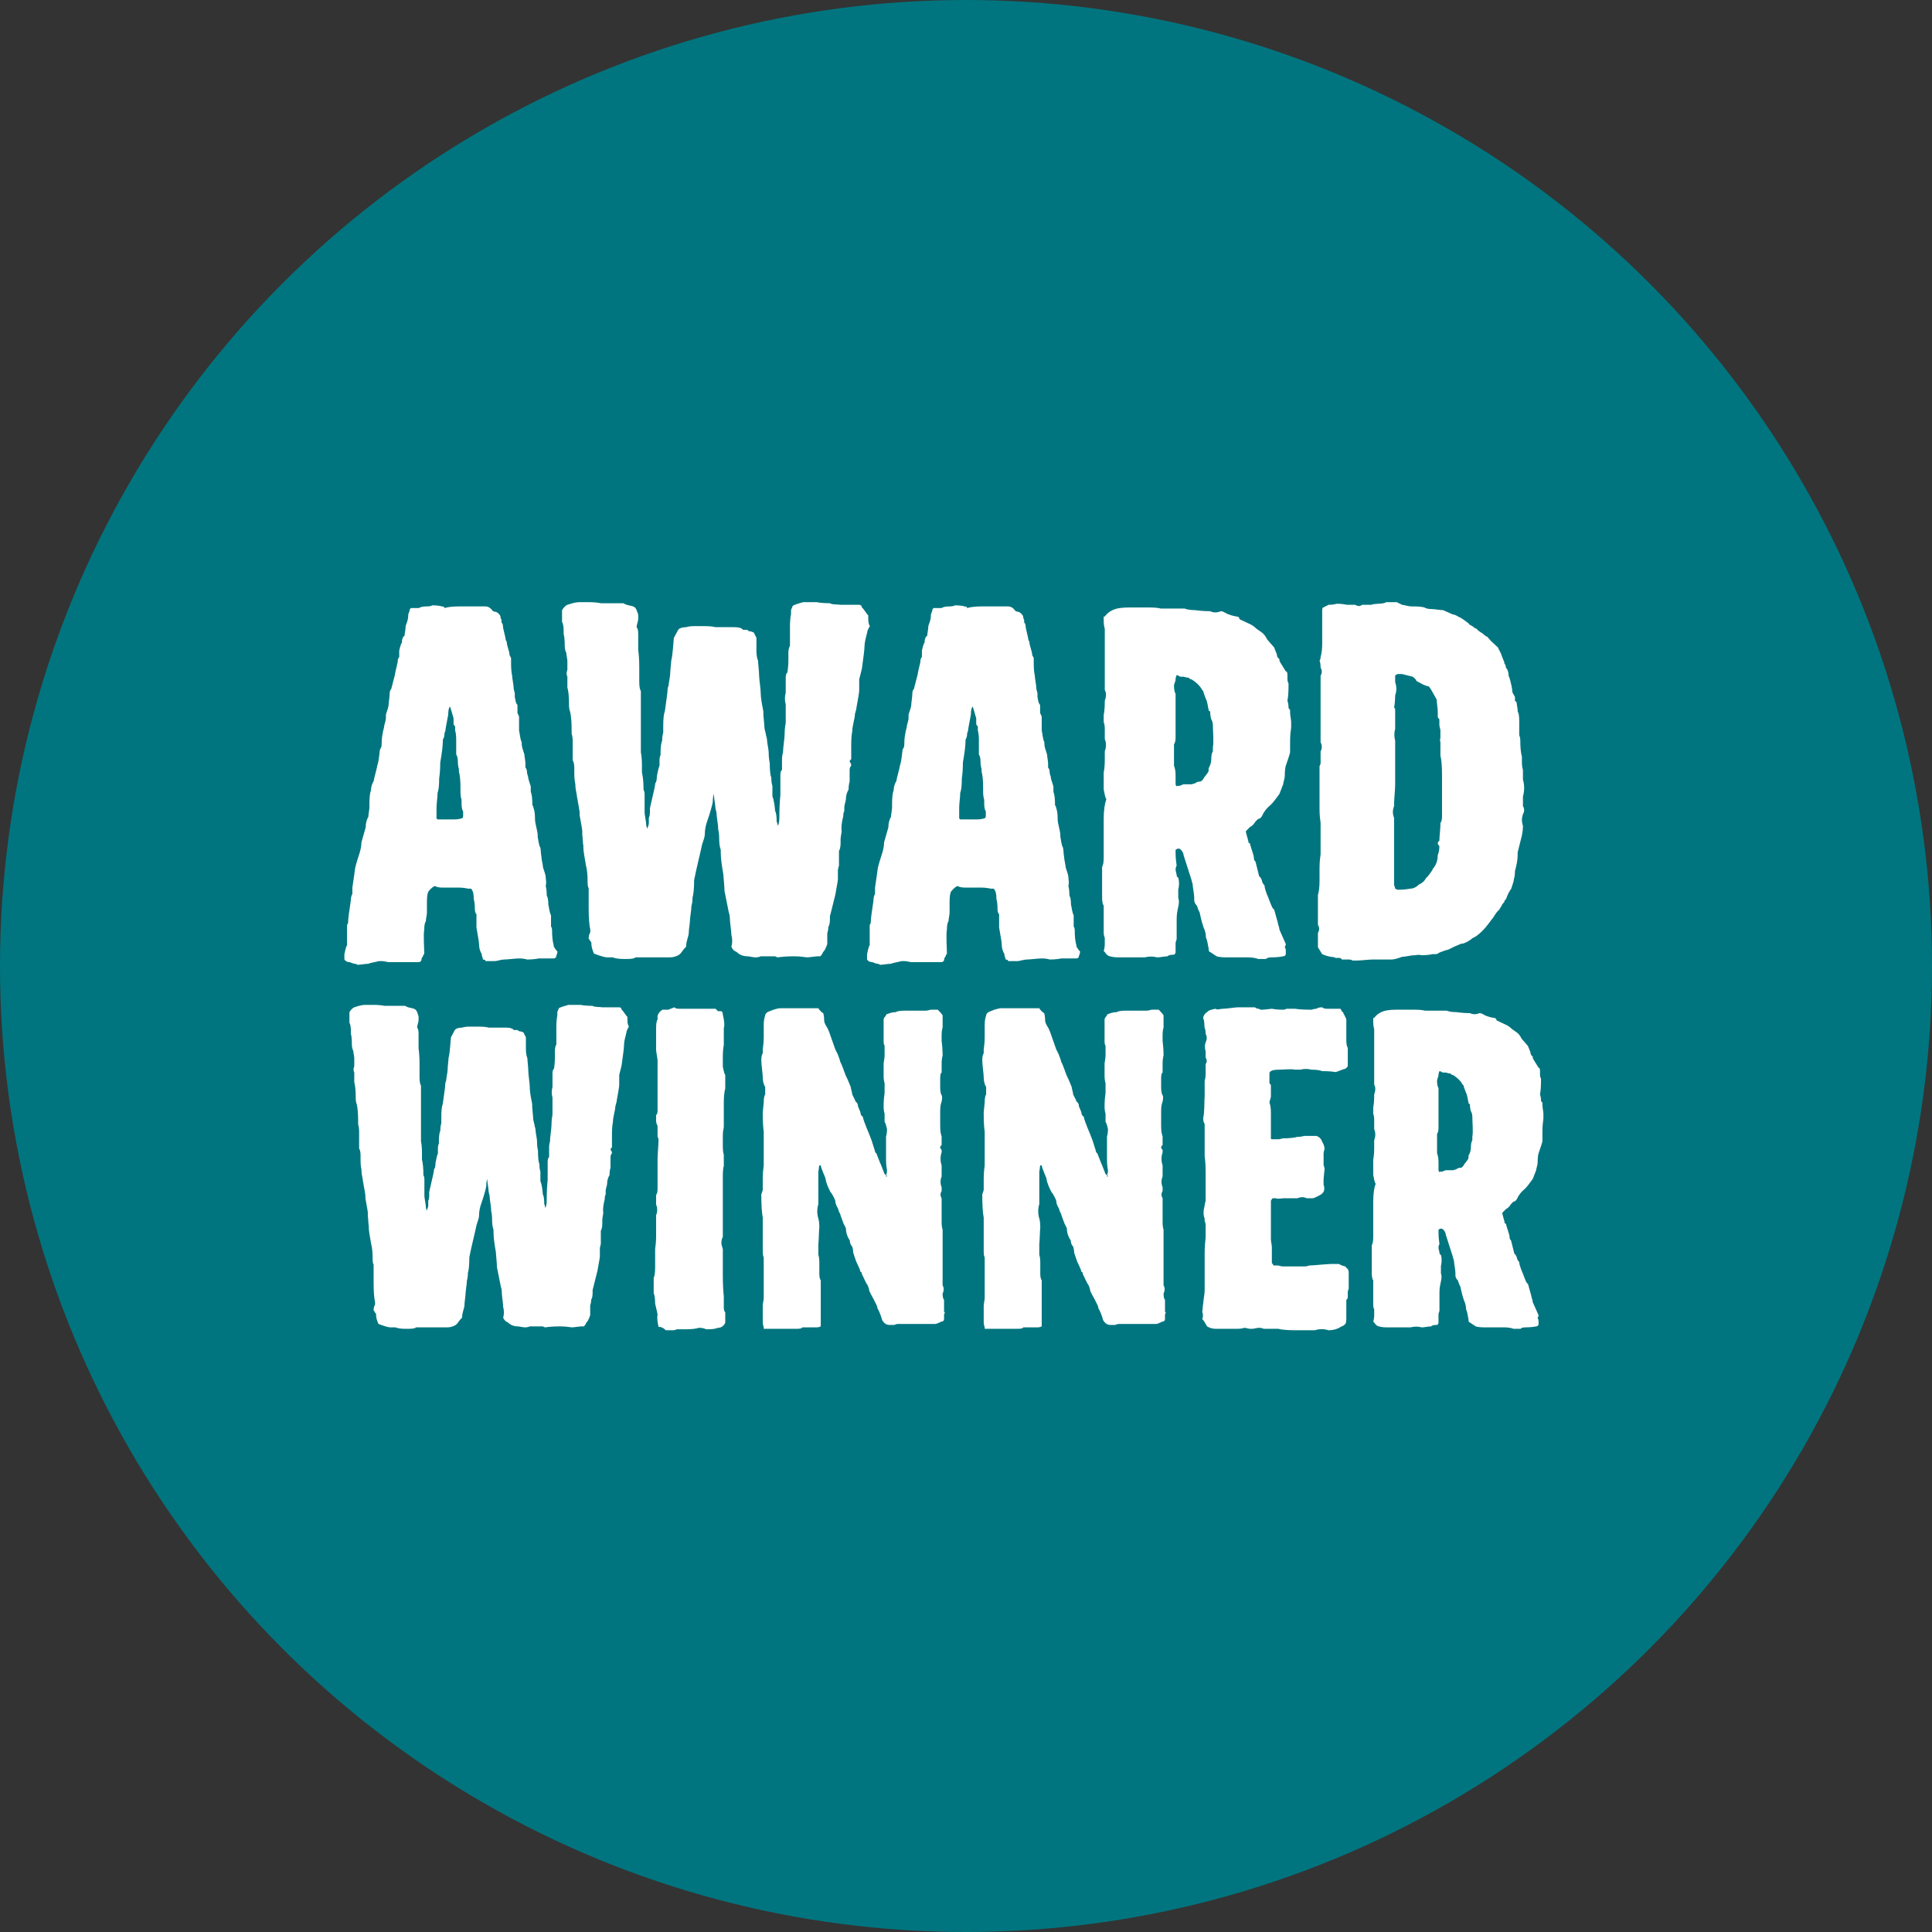 <svg width="83" height="83" viewBox="0 0 83 83" fill="none" xmlns="http://www.w3.org/2000/svg">
<rect x="0" y="0" width="83" height="83" fill="#333333" stroke="none"/>
<circle cx="41.5" cy="41.5" r="41.5" fill="#00757F"/>
<path d="M23.832 40.717C23.809 40.717 23.786 40.672 23.786 40.603C23.74 40.443 23.717 40.237 23.717 39.962C23.717 39.894 23.695 39.825 23.672 39.802V39.322C23.603 39.207 23.58 38.933 23.557 38.864C23.557 38.681 23.534 38.544 23.489 38.475C23.489 38.269 23.466 38.132 23.443 38.063C23.489 37.926 23.443 37.766 23.443 37.675C23.443 37.606 23.397 37.469 23.328 37.263C23.328 37.171 23.26 36.919 23.26 36.805C23.237 36.714 23.237 36.508 23.214 36.416C23.145 36.325 23.122 36.027 23.1 35.959V35.89C23.1 35.707 22.985 35.387 22.985 35.204C22.985 34.975 22.962 34.815 22.917 34.7C22.917 34.632 22.871 34.609 22.871 34.586C22.871 34.311 22.848 34.128 22.802 34.014V33.785C22.734 33.579 22.688 33.442 22.688 33.373C22.688 33.35 22.642 33.236 22.642 33.213C22.642 33.099 22.619 33.007 22.573 32.984V32.801C22.573 32.71 22.528 32.481 22.528 32.412C22.459 32.206 22.413 32.069 22.413 31.955V31.886C22.345 31.772 22.322 31.451 22.299 31.383V30.811C22.299 30.742 22.23 30.651 22.23 30.628V30.285C22.139 30.193 22.139 30.01 22.116 29.942V29.781C22.116 29.759 22.07 29.621 22.07 29.598C22.07 29.438 22.002 29.141 22.002 29.026C21.979 28.912 21.956 28.752 21.956 28.523V28.294C21.956 28.226 21.887 28.18 21.887 28.111C21.887 27.997 21.773 27.722 21.773 27.608C21.773 27.539 21.727 27.516 21.727 27.494C21.727 27.448 21.681 27.265 21.613 26.967C21.613 26.853 21.59 26.784 21.544 26.738V26.624C21.521 26.601 21.498 26.533 21.498 26.464C21.43 26.35 21.338 26.281 21.269 26.281C21.201 26.281 21.178 26.235 21.155 26.235C21.086 26.121 20.972 26.052 20.858 26.052H20.171H19.714C19.462 26.052 19.256 26.075 19.096 26.121C19.096 26.075 19.05 26.052 18.982 26.052C18.913 26.029 18.776 26.006 18.57 26.006C18.547 26.029 18.455 26.052 18.341 26.052C18.181 26.052 18.066 26.075 17.998 26.121H17.883H17.655L17.609 26.167C17.609 26.235 17.54 26.372 17.54 26.395C17.54 26.693 17.426 26.83 17.426 26.922C17.426 27.036 17.38 27.242 17.38 27.311C17.311 27.356 17.266 27.448 17.266 27.608C17.197 27.699 17.174 27.883 17.151 27.951V28.226C17.105 28.271 17.083 28.34 17.083 28.454C17.014 28.752 16.968 28.935 16.968 28.981L16.808 29.598C16.762 29.644 16.739 29.713 16.739 29.827C16.739 29.942 16.694 30.193 16.694 30.285C16.694 30.353 16.648 30.491 16.579 30.697V30.857C16.579 30.948 16.511 31.131 16.511 31.154C16.511 31.246 16.442 31.429 16.442 31.497C16.419 31.612 16.396 31.749 16.396 31.955C16.396 32.069 16.373 32.138 16.328 32.184C16.305 32.275 16.282 32.687 16.213 32.87C16.19 33.03 16.076 33.396 16.053 33.556C15.984 33.671 15.939 33.808 15.939 33.945C15.893 34.06 15.87 34.266 15.87 34.517V34.7C15.87 34.769 15.824 34.998 15.824 35.089C15.756 35.204 15.71 35.364 15.71 35.547L15.527 36.187C15.527 36.37 15.481 36.553 15.412 36.759C15.298 37.102 15.252 37.308 15.252 37.331C15.252 37.377 15.207 37.652 15.138 38.132V38.407C15.092 38.475 15.069 38.59 15.069 38.704C15.001 39.162 14.955 39.459 14.955 39.619C14.955 39.665 14.932 39.711 14.909 39.733V40.191V40.603C14.841 40.717 14.818 40.923 14.795 40.992V41.221C14.841 41.289 14.909 41.335 15.024 41.335C15.046 41.335 15.161 41.404 15.252 41.404C15.275 41.404 15.321 41.426 15.367 41.449C15.458 41.449 15.71 41.404 15.824 41.404C15.916 41.358 16.122 41.335 16.282 41.289H16.396C16.488 41.289 16.671 41.335 16.694 41.335H17.655H17.952C18.066 41.335 18.112 41.289 18.112 41.175L18.181 41.06C18.181 41.015 18.204 40.992 18.227 40.992C18.227 40.74 18.181 40.191 18.227 39.917C18.227 39.756 18.249 39.642 18.295 39.573C18.295 39.482 18.341 39.299 18.341 39.207V38.75C18.341 38.521 18.364 38.361 18.41 38.292C18.524 38.155 18.616 38.086 18.684 38.063C18.753 38.109 18.867 38.132 19.027 38.132H19.714C19.874 38.132 20.011 38.155 20.125 38.178H20.24L20.286 38.246C20.331 38.315 20.354 38.452 20.354 38.635C20.377 38.704 20.4 38.841 20.4 39.047C20.4 39.162 20.423 39.23 20.469 39.276V39.688V39.848C20.537 40.237 20.583 40.489 20.583 40.603C20.583 40.74 20.629 40.877 20.697 40.992C20.697 41.06 20.72 41.129 20.743 41.175V41.221C20.812 41.221 20.858 41.243 20.858 41.289H21.155H21.269C21.338 41.289 21.544 41.221 21.658 41.221C21.819 41.221 22.139 41.175 22.299 41.175C22.459 41.175 22.573 41.198 22.642 41.221C22.871 41.221 23.031 41.198 23.145 41.175H23.603H23.786C23.855 41.175 23.9 41.129 23.9 41.06C23.923 41.015 23.946 40.946 23.946 40.877C23.878 40.809 23.832 40.74 23.832 40.717ZM19.485 30.857V31.085C19.485 31.131 19.508 31.177 19.553 31.2V31.383C19.576 31.451 19.599 31.589 19.599 31.772V32.069V32.184V32.412C19.645 32.481 19.668 32.573 19.668 32.687C19.668 32.847 19.691 32.962 19.714 33.03V33.145C19.759 33.305 19.782 33.533 19.782 33.831V34.014C19.782 34.174 19.805 34.288 19.828 34.357V34.517C19.828 34.677 19.851 34.792 19.897 34.86V35.043C19.897 35.112 19.874 35.158 19.828 35.158C19.759 35.181 19.645 35.204 19.485 35.204H19.256H18.799L18.753 35.158V34.7C18.753 34.54 18.799 34.22 18.799 34.06C18.844 33.945 18.867 33.739 18.867 33.442C18.89 33.282 18.913 33.053 18.913 32.756C18.982 32.367 19.027 32.046 19.027 31.772C19.073 31.703 19.096 31.612 19.096 31.497C19.119 31.451 19.142 31.383 19.142 31.314C19.142 31.291 19.187 31.085 19.256 30.697C19.256 30.536 19.279 30.422 19.325 30.353C19.348 30.376 19.393 30.536 19.485 30.857ZM37.301 26.441C37.21 26.35 37.118 26.167 37.027 26.098C37.027 26.029 36.981 25.983 36.912 25.983H36.226H36.112C35.997 25.961 35.746 25.983 35.654 25.915C35.38 25.915 35.197 25.892 35.082 25.869H34.51C34.258 25.938 34.121 25.983 34.053 26.029C34.053 26.052 33.984 26.189 33.984 26.212V26.372C33.961 26.487 33.938 26.67 33.938 26.899V27.402V27.745C33.892 27.814 33.87 27.928 33.87 28.043V28.317C33.87 28.592 33.847 28.775 33.824 28.889C33.778 28.935 33.755 29.003 33.755 29.118V29.759C33.709 29.919 33.709 30.102 33.755 30.262V30.376V31.063C33.732 31.177 33.709 31.337 33.709 31.52C33.709 31.726 33.641 32.115 33.641 32.275V32.321C33.618 32.389 33.595 32.504 33.595 32.618V33.076C33.549 33.099 33.526 33.19 33.526 33.305V33.579V34.151C33.504 34.38 33.481 34.7 33.481 35.135C33.481 35.295 33.458 35.41 33.412 35.478V35.524C33.412 35.41 33.389 35.341 33.366 35.295C33.366 35.066 33.343 34.906 33.298 34.837C33.298 34.769 33.252 34.334 33.183 34.22V33.991V33.762C33.16 33.694 33.137 33.579 33.137 33.465V33.419C33.092 33.305 33.069 33.076 33.069 32.779C33.046 32.664 33.023 32.527 33.023 32.321C33.023 32.206 32.954 31.909 32.954 31.818C32.954 31.749 32.931 31.657 32.909 31.589C32.909 31.52 32.84 31.337 32.84 31.246C32.84 31.131 32.794 30.765 32.794 30.674V30.559C32.726 30.216 32.68 29.964 32.68 29.759C32.68 29.598 32.611 29.164 32.611 29.003C32.611 28.843 32.566 28.477 32.566 28.386C32.52 28.271 32.497 28.134 32.497 27.974V27.402L32.382 27.173L32.268 27.128C32.199 27.128 32.131 27.105 32.108 27.059H31.925L31.879 27.013C31.811 26.967 31.696 26.944 31.536 26.944H30.735C30.666 26.922 30.506 26.899 30.278 26.899H29.82C29.66 26.899 29.546 26.922 29.477 26.944C29.363 26.944 29.248 26.967 29.179 27.013L29.134 27.059L28.951 27.402C28.928 27.562 28.905 28.134 28.836 28.386C28.836 28.477 28.791 28.798 28.791 28.958C28.791 29.049 28.722 29.37 28.722 29.461C28.699 29.507 28.676 29.576 28.676 29.69C28.676 29.759 28.63 30.056 28.562 30.559C28.516 30.674 28.493 30.88 28.493 31.177V31.474C28.47 31.543 28.447 31.657 28.447 31.818C28.402 31.932 28.379 32.092 28.379 32.321V32.435C28.356 32.481 28.333 32.55 28.333 32.664V32.893C28.264 33.053 28.241 33.282 28.218 33.35C28.218 33.511 28.196 33.602 28.15 33.648C28.15 33.739 28.104 33.9 28.104 33.922L27.921 34.723V34.906C27.921 35.021 27.898 35.089 27.875 35.135V35.364C27.875 35.455 27.807 35.547 27.807 35.638V35.593C27.784 35.547 27.761 35.478 27.761 35.41C27.761 35.318 27.692 34.998 27.692 34.906V34.723V34.449V34.105C27.692 34.037 27.669 33.968 27.647 33.922C27.647 33.625 27.624 33.373 27.578 33.19V32.847C27.578 32.618 27.555 32.435 27.532 32.321V32.092V31.406V31.36V30.834V30.491V30.376V30.216V29.69C27.486 29.621 27.463 29.484 27.463 29.301V28.66C27.463 28.317 27.441 28.088 27.418 27.928V27.814V27.242C27.418 27.082 27.395 26.99 27.349 26.944C27.349 26.853 27.418 26.67 27.418 26.601V26.441C27.418 26.35 27.349 26.235 27.349 26.212C27.258 25.961 27.029 26.075 26.777 25.915H26.388H26.16H25.816C25.702 25.892 25.519 25.869 25.29 25.869H24.947H24.901C24.741 25.869 24.581 25.915 24.375 25.983C24.306 26.006 24.215 26.098 24.146 26.212V26.258V26.555V26.716C24.192 26.784 24.215 26.922 24.215 27.128V27.242C24.238 27.311 24.261 27.471 24.261 27.699C24.261 27.86 24.283 27.974 24.329 28.043C24.329 28.134 24.375 28.317 24.375 28.386V28.775C24.329 28.889 24.329 28.981 24.375 29.072V29.232V29.53C24.421 29.69 24.444 29.919 24.444 30.262C24.444 30.422 24.466 30.514 24.489 30.559C24.535 30.742 24.558 31.017 24.558 31.36V31.52C24.581 31.589 24.604 31.703 24.604 31.863V32.321V32.664C24.649 32.733 24.672 32.847 24.672 33.007V33.236C24.672 33.442 24.695 33.579 24.718 33.694V33.762C24.718 33.877 24.787 34.151 24.787 34.22C24.855 34.609 24.901 34.837 24.901 34.906V35.021C24.97 35.41 25.015 35.638 25.015 35.707V35.867C25.038 35.981 25.038 36.256 25.061 36.325V36.393C25.061 36.553 25.107 36.805 25.176 37.194C25.221 37.354 25.244 37.583 25.244 37.926C25.244 38.041 25.267 38.132 25.29 38.155V39.024C25.29 39.436 25.313 39.733 25.359 39.939V40.054C25.313 40.123 25.29 40.214 25.29 40.328C25.336 40.374 25.359 40.42 25.359 40.443C25.382 40.443 25.404 40.466 25.404 40.511C25.404 40.672 25.45 40.809 25.519 40.969C25.542 40.969 25.908 41.129 26.091 41.129H26.205H26.32C26.434 41.175 26.594 41.198 26.777 41.198H26.96C27.143 41.198 27.258 41.175 27.303 41.129H27.532H28.035H28.15H28.264H28.791C28.928 41.129 29.065 41.083 29.179 41.015C29.271 40.946 29.34 40.809 29.408 40.74L29.477 40.672C29.477 40.397 29.591 40.237 29.591 40.054C29.591 39.939 29.637 39.665 29.637 39.596C29.637 39.436 29.706 39.07 29.706 38.91C29.729 38.841 29.751 38.727 29.751 38.567C29.797 38.407 29.82 38.155 29.82 37.812C29.912 37.331 30.072 36.714 30.163 36.279C30.232 36.073 30.278 35.936 30.278 35.867C30.278 35.638 30.323 35.432 30.392 35.249C30.483 34.998 30.621 34.517 30.621 34.449C30.621 34.288 30.644 34.174 30.666 34.105C30.666 34.266 30.735 34.563 30.735 34.723C30.735 34.746 30.781 34.883 30.781 34.906C30.781 35.066 30.85 35.432 30.85 35.524V35.593C30.872 35.707 30.895 35.821 30.895 35.981C30.895 36.21 30.918 36.393 30.964 36.508V36.622C30.964 36.874 31.01 37.194 31.078 37.583C31.078 37.697 31.124 38.063 31.124 38.224V38.269L31.307 39.184C31.33 39.253 31.353 39.345 31.353 39.413C31.353 39.619 31.422 40.008 31.422 40.168C31.467 40.328 31.467 40.511 31.422 40.672C31.467 40.786 31.536 40.855 31.65 40.9C31.765 41.015 31.925 41.083 32.108 41.083C32.176 41.083 32.359 41.129 32.451 41.129C32.566 41.129 32.634 41.106 32.68 41.083H33.298C33.343 41.106 33.389 41.129 33.412 41.129C33.572 41.106 33.801 41.083 34.098 41.083C34.327 41.083 34.51 41.106 34.67 41.129C34.785 41.129 35.036 41.083 35.128 41.083H35.242C35.311 41.015 35.357 40.923 35.357 40.9C35.402 40.877 35.471 40.763 35.54 40.557V40.1C35.562 40.031 35.585 39.939 35.585 39.825C35.631 39.756 35.654 39.642 35.654 39.482V39.367L35.883 38.452C35.952 38.063 35.997 37.835 35.997 37.766V37.354C36.02 37.331 36.02 37.217 36.043 37.194V37.011V36.622V36.553C36.089 36.485 36.112 36.37 36.112 36.21V36.05C36.112 35.959 36.157 35.776 36.157 35.707C36.135 35.547 36.157 35.341 36.226 35.066C36.226 34.952 36.249 34.883 36.272 34.837V34.677C36.272 34.586 36.34 34.403 36.34 34.334C36.34 34.174 36.386 34.037 36.455 33.922C36.455 33.762 36.478 33.648 36.501 33.579V33.419V33.076C36.501 33.007 36.523 32.939 36.569 32.893C36.569 32.824 36.546 32.756 36.501 32.733C36.501 32.687 36.523 32.641 36.569 32.618V32.275V31.978C36.569 31.726 36.592 31.52 36.615 31.406C36.615 31.177 36.729 30.857 36.729 30.674C36.729 30.651 36.798 30.468 36.798 30.376C36.867 29.987 36.912 29.759 36.912 29.644V29.461V29.186L37.027 28.729C37.095 28.226 37.141 27.905 37.141 27.745C37.141 27.631 37.187 27.425 37.255 27.173C37.255 27.105 37.301 27.013 37.37 26.899C37.324 26.83 37.301 26.716 37.301 26.601V26.441ZM46.286 40.717C46.263 40.717 46.24 40.672 46.24 40.603C46.194 40.443 46.171 40.237 46.171 39.962C46.171 39.894 46.148 39.825 46.126 39.802V39.322C46.057 39.207 46.034 38.933 46.011 38.864C46.011 38.681 45.988 38.544 45.943 38.475C45.943 38.269 45.92 38.132 45.897 38.063C45.943 37.926 45.897 37.766 45.897 37.675C45.897 37.606 45.851 37.469 45.782 37.263C45.782 37.171 45.714 36.919 45.714 36.805C45.691 36.714 45.691 36.508 45.668 36.416C45.599 36.325 45.577 36.027 45.554 35.959V35.89C45.554 35.707 45.439 35.387 45.439 35.204C45.439 34.975 45.416 34.815 45.371 34.7C45.371 34.632 45.325 34.609 45.325 34.586C45.325 34.311 45.302 34.128 45.256 34.014V33.785C45.188 33.579 45.142 33.442 45.142 33.373C45.142 33.35 45.096 33.236 45.096 33.213C45.096 33.099 45.073 33.007 45.027 32.984V32.801C45.027 32.71 44.982 32.481 44.982 32.412C44.913 32.206 44.867 32.069 44.867 31.955V31.886C44.799 31.772 44.776 31.451 44.753 31.383V30.811C44.753 30.742 44.684 30.651 44.684 30.628V30.285C44.593 30.193 44.593 30.01 44.57 29.942V29.781C44.57 29.759 44.524 29.621 44.524 29.598C44.524 29.438 44.456 29.141 44.456 29.026C44.433 28.912 44.41 28.752 44.41 28.523V28.294C44.41 28.226 44.341 28.18 44.341 28.111C44.341 27.997 44.227 27.722 44.227 27.608C44.227 27.539 44.181 27.516 44.181 27.494C44.181 27.448 44.135 27.265 44.067 26.967C44.067 26.853 44.044 26.784 43.998 26.738V26.624C43.975 26.601 43.952 26.533 43.952 26.464C43.883 26.35 43.792 26.281 43.723 26.281C43.655 26.281 43.632 26.235 43.609 26.235C43.54 26.121 43.426 26.052 43.312 26.052H42.625H42.168C41.916 26.052 41.71 26.075 41.55 26.121C41.55 26.075 41.504 26.052 41.435 26.052C41.367 26.029 41.23 26.006 41.024 26.006C41.001 26.029 40.909 26.052 40.795 26.052C40.635 26.052 40.52 26.075 40.452 26.121H40.337H40.109L40.063 26.167C40.063 26.235 39.994 26.372 39.994 26.395C39.994 26.693 39.88 26.83 39.88 26.922C39.88 27.036 39.834 27.242 39.834 27.311C39.765 27.356 39.72 27.448 39.72 27.608C39.651 27.699 39.628 27.883 39.605 27.951V28.226C39.559 28.271 39.537 28.34 39.537 28.454C39.468 28.752 39.422 28.935 39.422 28.981L39.262 29.598C39.216 29.644 39.193 29.713 39.193 29.827C39.193 29.942 39.148 30.193 39.148 30.285C39.148 30.353 39.102 30.491 39.033 30.697V30.857C39.033 30.948 38.965 31.131 38.965 31.154C38.965 31.246 38.896 31.429 38.896 31.497C38.873 31.612 38.85 31.749 38.85 31.955C38.85 32.069 38.827 32.138 38.782 32.184C38.759 32.275 38.736 32.687 38.667 32.87C38.644 33.03 38.53 33.396 38.507 33.556C38.438 33.671 38.393 33.808 38.393 33.945C38.347 34.06 38.324 34.266 38.324 34.517V34.7C38.324 34.769 38.278 34.998 38.278 35.089C38.21 35.204 38.164 35.364 38.164 35.547L37.981 36.187C37.981 36.37 37.935 36.553 37.867 36.759C37.752 37.102 37.706 37.308 37.706 37.331C37.706 37.377 37.661 37.652 37.592 38.132V38.407C37.546 38.475 37.523 38.59 37.523 38.704C37.455 39.162 37.409 39.459 37.409 39.619C37.409 39.665 37.386 39.711 37.363 39.733V40.191V40.603C37.294 40.717 37.272 40.923 37.249 40.992V41.221C37.294 41.289 37.363 41.335 37.477 41.335C37.5 41.335 37.615 41.404 37.706 41.404C37.729 41.404 37.775 41.426 37.821 41.449C37.912 41.449 38.164 41.404 38.278 41.404C38.37 41.358 38.576 41.335 38.736 41.289H38.85C38.942 41.289 39.125 41.335 39.148 41.335H40.109H40.406C40.52 41.335 40.566 41.289 40.566 41.175L40.635 41.06C40.635 41.015 40.658 40.992 40.681 40.992C40.681 40.74 40.635 40.191 40.681 39.917C40.681 39.756 40.703 39.642 40.749 39.573C40.749 39.482 40.795 39.299 40.795 39.207V38.75C40.795 38.521 40.818 38.361 40.864 38.292C40.978 38.155 41.069 38.086 41.138 38.063C41.207 38.109 41.321 38.132 41.481 38.132H42.168C42.328 38.132 42.465 38.155 42.579 38.178H42.694L42.74 38.246C42.785 38.315 42.808 38.452 42.808 38.635C42.831 38.704 42.854 38.841 42.854 39.047C42.854 39.162 42.877 39.23 42.923 39.276V39.688V39.848C42.991 40.237 43.037 40.489 43.037 40.603C43.037 40.74 43.083 40.877 43.151 40.992C43.151 41.06 43.174 41.129 43.197 41.175V41.221C43.266 41.221 43.312 41.243 43.312 41.289H43.609H43.723C43.792 41.289 43.998 41.221 44.112 41.221C44.273 41.221 44.593 41.175 44.753 41.175C44.913 41.175 45.027 41.198 45.096 41.221C45.325 41.221 45.485 41.198 45.599 41.175H46.057H46.24C46.309 41.175 46.354 41.129 46.354 41.06C46.377 41.015 46.4 40.946 46.4 40.877C46.331 40.809 46.286 40.74 46.286 40.717ZM41.939 30.857V31.085C41.939 31.131 41.962 31.177 42.008 31.2V31.383C42.03 31.451 42.053 31.589 42.053 31.772V32.069V32.184V32.412C42.099 32.481 42.122 32.573 42.122 32.687C42.122 32.847 42.145 32.962 42.168 33.03V33.145C42.213 33.305 42.236 33.533 42.236 33.831V34.014C42.236 34.174 42.259 34.288 42.282 34.357V34.517C42.282 34.677 42.305 34.792 42.351 34.86V35.043C42.351 35.112 42.328 35.158 42.282 35.158C42.213 35.181 42.099 35.204 41.939 35.204H41.71H41.252L41.207 35.158V34.7C41.207 34.54 41.252 34.22 41.252 34.06C41.298 33.945 41.321 33.739 41.321 33.442C41.344 33.282 41.367 33.053 41.367 32.756C41.435 32.367 41.481 32.046 41.481 31.772C41.527 31.703 41.55 31.612 41.55 31.497C41.573 31.451 41.596 31.383 41.596 31.314C41.596 31.291 41.641 31.085 41.71 30.697C41.71 30.536 41.733 30.422 41.779 30.353C41.802 30.376 41.847 30.536 41.939 30.857ZM47.416 35.181V36.851C47.416 37.034 47.393 37.171 47.347 37.24V37.354V38.567C47.347 38.727 47.37 38.841 47.416 38.91V39.528V40.054C47.416 40.168 47.439 40.237 47.462 40.283V40.557C47.462 40.672 47.439 40.786 47.416 40.855L47.462 40.9C47.53 41.015 47.622 41.083 47.69 41.083C47.759 41.106 47.873 41.129 48.033 41.129H48.56H49.177C49.36 41.083 49.543 41.083 49.704 41.129H49.749C49.818 41.129 50.047 41.083 50.161 41.083C50.184 41.038 50.276 41.015 50.436 41.015C50.481 40.992 50.504 40.946 50.504 40.9V40.511C50.504 40.443 50.55 40.397 50.55 40.328V39.756V39.482C50.55 39.024 50.71 38.841 50.619 38.567V38.224C50.664 38.041 50.664 37.858 50.619 37.697C50.573 37.697 50.55 37.652 50.55 37.583C50.55 37.56 50.504 37.423 50.504 37.354C50.504 37.285 50.527 37.217 50.55 37.194C50.527 37.034 50.504 36.851 50.504 36.622V36.508C50.596 36.439 50.664 36.439 50.733 36.508C50.802 36.576 50.847 36.668 50.847 36.736L51.191 37.812C51.191 37.88 51.236 37.926 51.236 37.995C51.236 38.086 51.305 38.407 51.305 38.567V38.681C51.305 38.75 51.351 38.841 51.419 38.91C51.442 38.933 51.465 39.093 51.534 39.184C51.602 39.505 51.671 39.779 51.763 39.985C51.785 40.054 51.808 40.168 51.808 40.283C51.877 40.397 51.9 40.672 51.923 40.74C51.923 40.855 51.946 40.9 51.991 40.9L52.266 41.083C52.335 41.106 52.472 41.129 52.678 41.129H53.593C53.776 41.129 53.936 41.152 54.05 41.198H54.394C54.417 41.152 54.508 41.129 54.623 41.129C54.851 41.129 55.011 41.106 55.126 41.083C55.194 41.083 55.24 41.038 55.24 40.969V40.855C55.24 40.786 55.217 40.717 55.194 40.672C55.217 40.649 55.24 40.603 55.24 40.557L54.966 39.939C54.966 39.848 54.897 39.711 54.897 39.642L54.737 39.07C54.668 39.047 54.645 38.933 54.623 38.91C54.508 38.635 54.462 38.475 54.439 38.452C54.371 38.269 54.325 38.132 54.325 38.041C54.256 37.972 54.211 37.88 54.211 37.812C54.188 37.789 54.165 37.675 54.096 37.652L53.936 37.011C53.89 36.988 53.867 36.919 53.867 36.851C53.867 36.736 53.73 36.393 53.707 36.279C53.707 36.233 53.684 36.21 53.639 36.21C53.639 36.096 53.524 35.821 53.524 35.707L53.707 35.524C53.776 35.501 53.867 35.41 53.936 35.295L54.05 35.181C54.119 35.181 54.165 35.135 54.211 35.066C54.302 34.86 54.417 34.723 54.554 34.609C54.645 34.54 54.783 34.357 54.966 34.105L55.126 33.694C55.126 33.625 55.194 33.442 55.194 33.35C55.194 33.122 55.217 32.962 55.24 32.893C55.332 32.618 55.4 32.435 55.423 32.321V31.863C55.423 31.612 55.446 31.406 55.469 31.246V31.017C55.469 30.948 55.423 30.719 55.423 30.605V30.491C55.377 30.468 55.355 30.422 55.355 30.376C55.355 30.262 55.332 30.17 55.309 30.102C55.332 29.987 55.355 29.781 55.355 29.53V29.347C55.332 29.324 55.309 29.255 55.309 29.186V29.003C55.309 28.889 55.286 28.843 55.24 28.843C55.057 28.546 54.966 28.409 54.966 28.386V28.317C54.897 28.271 54.851 28.203 54.851 28.088C54.828 28.066 54.806 27.974 54.737 27.814L54.439 27.471C54.371 27.333 54.302 27.242 54.211 27.173L53.982 27.013C53.867 26.899 53.753 26.83 53.639 26.784L53.25 26.601C53.25 26.533 53.204 26.487 53.135 26.487C52.975 26.464 52.838 26.418 52.724 26.372C52.632 26.327 52.541 26.258 52.449 26.258C52.289 26.327 52.129 26.327 51.991 26.258C51.717 26.258 51.511 26.235 51.351 26.212C51.168 26.212 51.008 26.189 50.893 26.144H50.39H49.864C49.795 26.121 49.635 26.098 49.406 26.098H48.491C48.262 26.098 48.102 26.121 47.988 26.144C47.736 26.212 47.576 26.327 47.462 26.487H47.416V26.67C47.416 26.83 47.439 26.944 47.462 27.013V27.402V27.745V28.271V29.118V29.644C47.53 29.759 47.53 29.919 47.462 30.102V30.147C47.462 30.422 47.439 30.605 47.416 30.719V31.017C47.439 31.085 47.462 31.177 47.462 31.291V31.749C47.53 31.909 47.53 32.092 47.462 32.275V32.664C47.462 32.893 47.439 33.076 47.416 33.19V33.762V33.922C47.439 33.991 47.462 34.243 47.53 34.334C47.462 34.517 47.416 34.792 47.416 35.181ZM50.664 33.762H50.55C50.55 33.808 50.55 33.808 50.527 33.762L50.504 33.694V33.305C50.504 33.145 50.481 33.007 50.436 32.893V32.092V31.978C50.481 31.909 50.504 31.818 50.504 31.703V31.406V31.063V30.262V30.033V29.804C50.459 29.736 50.436 29.621 50.436 29.461C50.436 29.37 50.504 29.278 50.504 29.186C50.504 29.118 50.527 29.049 50.55 29.003C50.619 29.003 50.664 29.072 50.733 29.072H50.847C50.87 29.072 50.985 29.118 51.076 29.118C51.099 29.164 51.145 29.186 51.191 29.186C51.442 29.347 51.58 29.507 51.648 29.644L51.694 29.69C51.694 29.736 51.74 29.85 51.808 30.033C51.877 30.147 51.9 30.422 51.923 30.491C51.923 30.536 51.946 30.559 51.991 30.559C51.991 30.719 52.014 30.834 52.037 30.902C52.083 30.971 52.106 31.063 52.106 31.177C52.106 31.383 52.152 31.909 52.106 32.092V32.275C52.06 32.344 52.037 32.458 52.037 32.618C52.037 32.756 51.991 32.893 51.923 33.007V33.122C51.9 33.213 51.717 33.396 51.694 33.465C51.648 33.533 51.602 33.579 51.534 33.579C51.465 33.579 51.397 33.602 51.351 33.648C51.328 33.648 51.214 33.694 51.191 33.694H51.076H50.962H50.847C50.825 33.694 50.687 33.762 50.664 33.762ZM65.427 34.975C65.496 34.86 65.496 34.746 65.427 34.632V34.22C65.496 33.968 65.496 33.739 65.427 33.488V33.076C65.404 33.007 65.382 32.893 65.382 32.733V32.504C65.336 32.344 65.313 32.115 65.313 31.818C65.313 31.703 65.29 31.634 65.267 31.589V31.474V30.971C65.267 30.765 65.244 30.628 65.199 30.559V30.514C65.199 30.422 65.153 30.239 65.153 30.17L65.084 30.102V29.942C65.038 29.85 64.97 29.759 64.97 29.713C64.97 29.598 64.924 29.392 64.855 29.141L64.81 29.026C64.81 28.866 64.764 28.752 64.695 28.683C64.695 28.615 64.672 28.546 64.627 28.5V28.454C64.558 28.271 64.512 28.18 64.512 28.157C64.489 28.066 64.375 27.883 64.352 27.814L64.055 27.539L63.895 27.356C63.803 27.333 63.689 27.196 63.666 27.196C63.551 27.128 63.46 27.059 63.437 27.013C63.414 27.013 63.323 26.967 63.254 26.899C63.231 26.876 63.117 26.853 63.094 26.784C63.002 26.716 62.773 26.533 62.682 26.51C62.568 26.441 62.476 26.395 62.407 26.395L61.996 26.212C61.881 26.212 61.607 26.167 61.538 26.167C61.378 26.167 61.264 26.144 61.195 26.098C61.126 26.075 60.966 26.052 60.737 26.052H60.623C60.508 26.052 60.303 25.983 60.234 25.983L60.005 25.869H59.548C59.456 25.961 59.067 25.915 58.907 25.983H58.518C58.427 26.052 58.335 26.052 58.221 25.983H58.106H57.877C57.763 25.961 57.626 25.938 57.42 25.938C57.351 25.961 57.237 25.983 57.077 25.983L56.848 26.098C56.825 26.098 56.802 26.144 56.802 26.212V26.67V27.356V27.654C56.802 27.883 56.779 28.066 56.734 28.226C56.734 28.294 56.711 28.363 56.688 28.386C56.711 28.431 56.734 28.523 56.734 28.683C56.802 28.798 56.802 28.912 56.734 29.026V29.186V30.216V30.399V30.628V31.589V31.886C56.802 32.023 56.802 32.161 56.734 32.275V32.801C56.734 32.824 56.711 32.87 56.688 32.916V33.145V33.877V34.746C56.688 34.998 56.711 35.204 56.734 35.364V35.547V36.393V36.691C56.711 36.851 56.688 37.057 56.688 37.308V37.835C56.688 38.086 56.665 38.292 56.619 38.452V38.864V39.322V39.733C56.688 39.848 56.688 39.962 56.619 40.077V40.191V40.694L56.802 40.992C57.168 41.152 57.283 41.083 57.374 41.152H57.534C57.58 41.152 57.626 41.175 57.649 41.221H57.946C58.015 41.221 58.083 41.243 58.106 41.266H58.289C58.449 41.266 58.816 41.221 58.976 41.221H59.593H59.776C59.891 41.221 60.051 41.175 60.234 41.106C60.348 41.106 60.646 41.038 60.737 41.038H60.806C60.897 41.015 60.989 41.015 61.081 41.038C61.286 41.038 61.424 41.015 61.538 40.992H61.652C61.721 40.992 61.79 40.969 61.836 40.923C62.019 40.855 62.133 40.809 62.179 40.809C62.27 40.786 62.453 40.672 62.522 40.649L62.796 40.534H62.865C63.048 40.466 63.185 40.374 63.254 40.306C63.368 40.26 63.506 40.168 63.666 40.008L63.712 39.962C63.826 39.848 63.963 39.665 64.169 39.39C64.238 39.276 64.306 39.162 64.398 39.093L64.512 38.91C64.512 38.887 64.558 38.818 64.627 38.75C64.627 38.704 64.65 38.658 64.695 38.635C64.764 38.429 64.855 38.269 64.924 38.178C64.993 37.972 65.038 37.835 65.038 37.766C65.061 37.697 65.084 37.583 65.084 37.423C65.153 37.171 65.199 36.942 65.199 36.736V36.622L65.382 35.89C65.404 35.776 65.427 35.638 65.427 35.478C65.404 35.41 65.382 35.318 65.382 35.204C65.382 35.112 65.427 34.998 65.427 34.975ZM59.891 37.995V37.835V37.652V37.491V36.393V35.135C59.822 34.975 59.822 34.792 59.891 34.632V34.517C59.891 34.357 59.937 33.9 59.937 33.717V33.145V32.229V32.001V31.818C59.891 31.657 59.891 31.474 59.937 31.314V31.085V30.788V30.514C59.937 30.445 59.914 30.399 59.891 30.399C59.914 30.285 59.937 30.102 59.937 29.873C60.005 29.69 60.005 29.507 59.937 29.301V29.026C59.982 28.981 60.028 28.958 60.051 28.958H60.234L60.691 29.072C60.714 29.095 60.829 29.164 60.852 29.255L61.149 29.415C61.172 29.415 61.286 29.484 61.378 29.484C61.447 29.553 61.561 29.759 61.721 30.056C61.721 30.147 61.767 30.468 61.767 30.559V30.788C61.767 30.857 61.836 30.88 61.836 30.902V31.131C61.836 31.223 61.881 31.337 61.881 31.36V31.657V31.703C61.858 31.795 61.858 31.818 61.881 31.886V32.229V32.458C61.927 32.641 61.95 32.916 61.95 33.305V33.762V34.06V34.677V35.089C61.95 35.204 61.927 35.295 61.881 35.364V35.432C61.881 35.593 61.836 35.959 61.836 36.119C61.744 36.187 61.744 36.256 61.836 36.347C61.836 36.508 61.813 36.622 61.767 36.736C61.767 36.919 61.721 37.102 61.607 37.263C61.607 37.285 61.538 37.308 61.538 37.377C61.469 37.469 61.355 37.652 61.264 37.72C61.195 37.858 61.081 37.949 60.966 37.995C60.852 38.109 60.714 38.178 60.577 38.178C60.463 38.201 60.28 38.224 60.051 38.224C60.028 38.224 59.982 38.201 59.937 38.178C59.937 38.109 59.891 38.063 59.891 37.995Z" fill="white"/>
<path d="M26.955 43.69C26.872 43.607 26.788 43.441 26.705 43.378C26.705 43.316 26.664 43.274 26.602 43.274H25.979H25.875C25.771 43.254 25.542 43.274 25.459 43.212C25.21 43.212 25.044 43.191 24.94 43.17H24.421C24.192 43.233 24.068 43.274 24.005 43.316C24.005 43.337 23.943 43.461 23.943 43.482V43.627C23.922 43.731 23.901 43.897 23.901 44.105V44.562V44.874C23.86 44.936 23.839 45.04 23.839 45.144V45.393C23.839 45.642 23.819 45.808 23.798 45.912C23.756 45.954 23.735 46.016 23.735 46.12V46.701C23.694 46.847 23.694 47.013 23.735 47.158V47.262V47.885C23.715 47.989 23.694 48.134 23.694 48.3C23.694 48.487 23.631 48.84 23.631 48.986V49.028C23.611 49.09 23.59 49.194 23.59 49.297V49.713C23.549 49.734 23.528 49.817 23.528 49.92V50.17V50.689C23.507 50.897 23.486 51.188 23.486 51.582C23.486 51.727 23.465 51.831 23.424 51.894V51.935C23.424 51.831 23.403 51.769 23.382 51.727C23.382 51.52 23.361 51.374 23.32 51.312C23.32 51.25 23.279 50.855 23.216 50.751V50.544V50.336C23.195 50.274 23.175 50.17 23.175 50.066V50.024C23.133 49.92 23.112 49.713 23.112 49.443C23.091 49.339 23.071 49.214 23.071 49.028C23.071 48.924 23.009 48.654 23.009 48.571C23.009 48.508 22.988 48.425 22.967 48.363C22.967 48.3 22.905 48.134 22.905 48.051C22.905 47.947 22.863 47.615 22.863 47.532V47.428C22.801 47.117 22.759 46.888 22.759 46.701C22.759 46.556 22.697 46.161 22.697 46.016C22.697 45.87 22.655 45.538 22.655 45.455C22.614 45.351 22.593 45.227 22.593 45.081V44.562L22.489 44.354L22.385 44.313C22.323 44.313 22.261 44.292 22.24 44.251H22.074L22.032 44.209C21.97 44.167 21.866 44.147 21.721 44.147H20.994C20.931 44.126 20.786 44.105 20.578 44.105H20.163C20.018 44.105 19.914 44.126 19.852 44.147C19.748 44.147 19.644 44.167 19.581 44.209L19.54 44.251L19.374 44.562C19.353 44.707 19.332 45.227 19.27 45.455C19.27 45.538 19.229 45.829 19.229 45.974C19.229 46.057 19.166 46.348 19.166 46.431C19.145 46.473 19.125 46.535 19.125 46.639C19.125 46.701 19.083 46.971 19.021 47.428C18.979 47.532 18.959 47.719 18.959 47.989V48.259C18.938 48.321 18.917 48.425 18.917 48.571C18.875 48.674 18.855 48.82 18.855 49.028V49.131C18.834 49.173 18.813 49.235 18.813 49.339V49.547C18.751 49.692 18.73 49.9 18.709 49.962C18.709 50.108 18.689 50.191 18.647 50.232C18.647 50.315 18.605 50.461 18.605 50.481L18.439 51.208V51.374C18.439 51.478 18.419 51.541 18.398 51.582V51.79C18.398 51.873 18.335 51.956 18.335 52.039V51.998C18.315 51.956 18.294 51.894 18.294 51.831C18.294 51.748 18.232 51.458 18.232 51.374V51.208V50.959V50.648C18.232 50.585 18.211 50.523 18.19 50.481C18.19 50.211 18.169 49.983 18.128 49.817V49.505C18.128 49.297 18.107 49.131 18.086 49.028V48.82V48.197V48.155V47.677V47.366V47.262V47.117V46.639C18.045 46.577 18.024 46.452 18.024 46.286V45.704C18.024 45.393 18.003 45.185 17.982 45.04V44.936V44.417C17.982 44.271 17.962 44.188 17.92 44.147C17.92 44.064 17.982 43.897 17.982 43.835V43.69C17.982 43.607 17.92 43.503 17.92 43.482C17.837 43.254 17.629 43.357 17.401 43.212H17.048H16.84H16.528C16.425 43.191 16.258 43.17 16.051 43.17H15.739H15.698C15.552 43.17 15.407 43.212 15.22 43.274C15.158 43.295 15.075 43.378 15.012 43.482V43.524V43.794V43.939C15.054 44.001 15.075 44.126 15.075 44.313V44.417C15.095 44.479 15.116 44.624 15.116 44.832C15.116 44.977 15.137 45.081 15.178 45.144C15.178 45.227 15.22 45.393 15.22 45.455V45.808C15.178 45.912 15.178 45.995 15.22 46.078V46.224V46.494C15.261 46.639 15.282 46.847 15.282 47.158C15.282 47.304 15.303 47.387 15.324 47.428C15.365 47.594 15.386 47.844 15.386 48.155V48.3C15.407 48.363 15.428 48.467 15.428 48.612V49.028V49.339C15.469 49.401 15.49 49.505 15.49 49.651V49.858C15.49 50.045 15.511 50.17 15.531 50.274V50.336C15.531 50.44 15.594 50.689 15.594 50.751C15.656 51.104 15.698 51.312 15.698 51.374V51.478C15.76 51.831 15.802 52.039 15.802 52.101V52.247C15.822 52.35 15.822 52.6 15.843 52.662V52.724C15.843 52.87 15.885 53.098 15.947 53.451C15.988 53.597 16.009 53.804 16.009 54.116C16.009 54.22 16.03 54.303 16.051 54.324V55.113C16.051 55.487 16.072 55.757 16.113 55.944V56.047C16.072 56.11 16.051 56.193 16.051 56.297C16.092 56.338 16.113 56.38 16.113 56.401C16.134 56.401 16.155 56.421 16.155 56.463C16.155 56.608 16.196 56.733 16.258 56.878C16.279 56.878 16.611 57.024 16.778 57.024H16.881H16.985C17.089 57.065 17.235 57.086 17.401 57.086H17.567C17.733 57.086 17.837 57.065 17.878 57.024H18.086H18.543H18.647H18.751H19.229C19.353 57.024 19.478 56.982 19.581 56.92C19.665 56.858 19.727 56.733 19.789 56.671L19.852 56.608C19.852 56.359 19.955 56.214 19.955 56.047C19.955 55.944 19.997 55.694 19.997 55.632C19.997 55.487 20.059 55.154 20.059 55.009C20.08 54.947 20.101 54.843 20.101 54.697C20.142 54.552 20.163 54.324 20.163 54.012C20.246 53.576 20.392 53.015 20.475 52.62C20.537 52.434 20.578 52.309 20.578 52.247C20.578 52.039 20.62 51.852 20.682 51.686C20.765 51.458 20.89 51.021 20.89 50.959C20.89 50.814 20.911 50.71 20.931 50.648C20.931 50.793 20.994 51.063 20.994 51.208C20.994 51.229 21.035 51.354 21.035 51.374C21.035 51.52 21.098 51.852 21.098 51.935V51.998C21.119 52.101 21.139 52.205 21.139 52.35C21.139 52.558 21.16 52.724 21.201 52.828V52.932C21.201 53.16 21.243 53.451 21.305 53.804C21.305 53.908 21.347 54.24 21.347 54.386V54.428L21.513 55.258C21.534 55.321 21.555 55.404 21.555 55.466C21.555 55.653 21.617 56.006 21.617 56.151C21.659 56.297 21.659 56.463 21.617 56.608C21.659 56.712 21.721 56.774 21.825 56.816C21.928 56.92 22.074 56.982 22.24 56.982C22.302 56.982 22.468 57.024 22.552 57.024C22.655 57.024 22.718 57.003 22.759 56.982H23.32C23.361 57.003 23.403 57.024 23.424 57.024C23.569 57.003 23.777 56.982 24.047 56.982C24.255 56.982 24.421 57.003 24.566 57.024C24.67 57.024 24.898 56.982 24.982 56.982H25.085C25.148 56.92 25.189 56.837 25.189 56.816C25.231 56.795 25.293 56.691 25.355 56.504V56.089C25.376 56.027 25.397 55.944 25.397 55.84C25.439 55.778 25.459 55.674 25.459 55.528V55.424L25.667 54.594C25.729 54.24 25.771 54.033 25.771 53.971V53.597C25.792 53.576 25.792 53.472 25.812 53.451V53.285V52.932V52.87C25.854 52.807 25.875 52.704 25.875 52.558V52.413C25.875 52.33 25.916 52.164 25.916 52.101C25.895 51.956 25.916 51.769 25.979 51.52C25.979 51.416 25.999 51.354 26.02 51.312V51.167C26.02 51.084 26.082 50.917 26.082 50.855C26.082 50.71 26.124 50.585 26.186 50.481C26.186 50.336 26.207 50.232 26.228 50.17V50.024V49.713C26.228 49.651 26.248 49.588 26.29 49.547C26.29 49.484 26.269 49.422 26.228 49.401C26.228 49.36 26.248 49.318 26.29 49.297V48.986V48.716C26.29 48.487 26.311 48.3 26.332 48.197C26.332 47.989 26.435 47.698 26.435 47.532C26.435 47.511 26.498 47.345 26.498 47.262C26.56 46.909 26.602 46.701 26.602 46.597V46.431V46.182L26.705 45.767C26.768 45.31 26.809 45.019 26.809 44.874C26.809 44.77 26.851 44.583 26.913 44.354C26.913 44.292 26.955 44.209 27.017 44.105C26.975 44.043 26.955 43.939 26.955 43.835V43.69ZM28.249 43.794C28.208 43.856 28.187 43.98 28.187 44.167V44.417V45.102C28.187 45.185 28.249 45.476 28.249 45.559V45.767V45.829V46.141V46.494V46.805V47.594V47.74C28.249 47.802 28.228 47.864 28.187 47.906V48.155C28.187 48.217 28.208 48.3 28.249 48.363V48.84C28.27 48.861 28.291 48.924 28.291 48.986C28.291 49.152 28.249 49.609 28.249 49.775V50.087V50.398V50.959V51.063C28.249 51.208 28.228 51.291 28.187 51.333V51.748C28.249 51.894 28.249 52.06 28.187 52.205V52.724V52.994V53.098C28.187 53.327 28.166 53.514 28.145 53.659V53.763V54.448C28.145 54.656 28.125 54.801 28.083 54.905V55.487V55.549C28.125 55.653 28.145 55.798 28.145 56.006C28.208 56.276 28.249 56.442 28.249 56.484C28.228 56.546 28.228 56.733 28.291 57.003C28.353 57.003 28.457 57.003 28.602 57.148H28.914C28.976 57.148 29.038 57.127 29.08 57.107H29.184H29.433C29.703 57.107 29.911 57.086 30.015 57.044C30.16 57.044 30.264 57.065 30.326 57.107H30.43C30.596 57.107 30.741 57.086 30.845 57.044C30.97 57.044 31.074 56.982 31.157 56.837V56.587V56.38C31.115 56.338 31.095 56.276 31.095 56.172V55.694C31.074 55.487 31.053 55.196 31.053 54.801V54.033V53.659C31.053 53.638 30.991 53.493 30.991 53.41C30.991 53.306 31.012 53.202 31.053 53.14V52.891V52.517V51.79V51.644V51.229V50.71V50.502C31.053 50.294 31.074 50.149 31.095 50.087V50.024V49.609C31.074 49.547 31.053 49.422 31.053 49.256V48.778C31.053 48.633 31.074 48.529 31.095 48.425V48.321V48.114V47.387C31.095 47.117 31.115 46.909 31.157 46.764V46.182C31.095 46.099 31.074 45.891 31.053 45.829V45.414C31.053 45.164 31.074 44.998 31.095 44.894V44.728V44.52V44.271V44.167C31.136 44.043 31.115 43.856 31.053 43.586C31.053 43.524 31.032 43.461 30.991 43.441H30.845L30.741 43.337H30.471H30.222H29.184C29.08 43.337 28.997 43.316 28.976 43.274L28.706 43.378H28.457C28.353 43.441 28.27 43.544 28.249 43.648V43.794ZM38.106 50.544H38.065V50.481L38.003 50.44L37.857 50.066C37.857 50.045 37.795 49.941 37.795 49.92L37.65 49.547C37.608 49.526 37.587 49.484 37.587 49.443L37.442 48.986L37.338 48.716L37.234 48.467C37.151 48.259 37.089 48.093 37.068 47.989C37.068 47.968 37.047 47.947 37.026 47.947C36.985 47.906 36.964 47.844 36.964 47.781L36.86 47.532C36.86 47.428 36.819 47.366 36.756 47.324C36.736 47.241 36.632 47.075 36.611 47.013C36.611 46.93 36.549 46.764 36.549 46.701L36.507 46.597C36.445 46.431 36.383 46.307 36.341 46.224C36.279 46.078 36.175 45.746 36.092 45.6C36.092 45.559 36.05 45.455 35.988 45.289L35.884 45.081L35.614 44.313C35.593 44.292 35.573 44.188 35.51 44.105C35.448 44.001 35.406 43.918 35.406 43.835C35.406 43.69 35.386 43.586 35.365 43.524C35.303 43.503 35.219 43.399 35.199 43.378L35.157 43.316H34.95H34.783H34.534H34.326H33.599H33.496C33.413 43.316 33.246 43.378 33.226 43.378C33.08 43.441 32.997 43.461 32.976 43.482C32.914 43.524 32.873 43.565 32.873 43.627C32.831 43.731 32.81 43.877 32.81 44.043V44.147V44.313V44.562C32.81 44.77 32.789 44.936 32.769 45.081V45.247C32.727 45.31 32.706 45.414 32.706 45.559C32.706 45.725 32.769 46.141 32.769 46.286C32.769 46.452 32.81 46.597 32.873 46.701V47.013C32.831 47.075 32.81 47.2 32.81 47.366L32.769 47.781V47.885C32.769 48.238 32.789 48.467 32.81 48.612V48.82V49.028V49.297V49.609V50.066C32.789 50.211 32.769 50.398 32.769 50.648V51.104C32.769 51.167 32.706 51.291 32.706 51.312C32.706 51.769 32.727 52.101 32.769 52.309V52.413V53.036V53.763C32.769 53.908 32.789 53.991 32.81 54.012V54.594V55.05V55.258V55.778C32.81 55.84 32.769 56.006 32.769 56.089V56.816C32.769 56.878 32.789 56.961 32.81 57.024V57.086H32.873H33.599H33.807H34.264C34.368 57.086 34.451 57.065 34.472 57.024H34.638H35.095C35.157 57.024 35.219 57.003 35.261 56.982V56.504V56.401V56.193V55.424V55.113V55.009C35.219 54.947 35.199 54.843 35.199 54.739V54.594V54.22C35.199 54.074 35.178 53.971 35.157 53.908V53.804V53.451C35.178 53.306 35.178 52.891 35.199 52.724C35.199 52.538 35.178 52.413 35.157 52.35C35.095 52.143 35.095 51.935 35.157 51.727V51.312V50.897V50.544V50.336C35.178 50.253 35.178 50.128 35.199 50.066H35.261C35.282 50.232 35.448 50.544 35.469 50.648C35.489 50.814 35.573 51.001 35.676 51.208C35.76 51.291 35.884 51.561 35.884 51.582C35.884 51.686 35.926 51.79 35.988 51.894C36.009 51.914 36.029 52.06 36.092 52.143C36.113 52.247 36.175 52.371 36.237 52.558L36.341 52.766C36.341 52.953 36.403 53.14 36.507 53.285C36.507 53.389 36.549 53.493 36.611 53.555C36.632 53.617 36.653 53.7 36.653 53.804C36.653 53.825 36.694 53.929 36.756 54.116C36.777 54.22 36.943 54.49 36.964 54.635C37.006 54.635 37.026 54.677 37.026 54.739C37.089 54.843 37.193 55.113 37.276 55.217C37.276 55.237 37.338 55.341 37.338 55.424C37.359 55.508 37.442 55.653 37.546 55.84C37.566 55.902 37.67 56.068 37.691 56.151V56.193C37.753 56.297 37.836 56.484 37.899 56.712C37.982 56.858 38.086 56.92 38.21 56.92H38.418C38.459 56.899 38.522 56.878 38.584 56.878H38.833H39.103H39.768H39.872H40.183C40.225 56.878 40.37 56.816 40.453 56.774C40.516 56.774 40.557 56.733 40.557 56.671V56.463C40.599 56.401 40.599 56.359 40.557 56.359V56.193V55.84C40.516 55.798 40.495 55.715 40.495 55.57C40.557 55.445 40.557 55.321 40.495 55.217V55.05V54.801V54.531V54.178V53.451V53.14V52.828C40.474 52.766 40.453 52.662 40.453 52.517V51.831V51.478C40.391 51.374 40.391 51.27 40.453 51.167V51.001C40.391 50.855 40.391 50.689 40.453 50.544V50.066C40.391 49.879 40.391 49.692 40.453 49.505V49.401C40.37 49.318 40.37 49.256 40.453 49.194V48.82C40.412 48.716 40.391 48.571 40.391 48.363V47.74C40.391 47.553 40.412 47.428 40.453 47.324L40.474 47.2C40.474 47.117 40.474 47.075 40.453 47.054C40.412 46.992 40.391 46.867 40.391 46.701V46.327C40.391 46.182 40.412 46.099 40.453 46.078V45.704C40.453 45.538 40.474 45.414 40.495 45.351C40.495 45.081 40.474 44.874 40.453 44.728V44.458C40.453 44.313 40.474 44.209 40.495 44.147V43.939V43.731V43.627C40.495 43.607 40.433 43.524 40.287 43.378H40.183H39.976C39.913 43.399 39.83 43.42 39.727 43.42H39.456H39.207H39.145H38.833C38.667 43.42 38.543 43.441 38.48 43.482C38.335 43.482 38.21 43.524 38.065 43.586V43.627C38.003 43.69 37.961 43.752 37.961 43.794V44.001V44.417V44.77C37.961 44.832 37.982 44.894 38.003 44.936V45.351C38.003 45.455 37.961 45.642 37.961 45.704V45.808V46.224C37.961 46.369 37.982 46.473 38.003 46.535V46.95C37.982 47.096 37.961 47.283 37.961 47.532C37.961 47.677 37.982 47.781 38.003 47.844V48.051V48.197C38.065 48.28 38.086 48.446 38.106 48.508C38.106 48.654 38.086 48.757 38.065 48.82V49.194V49.817C38.065 50.024 38.086 50.17 38.106 50.274C38.106 50.377 38.086 50.461 38.065 50.481C38.086 50.481 38.106 50.502 38.106 50.544ZM47.599 50.544H47.557V50.481L47.495 50.44L47.349 50.066C47.349 50.045 47.287 49.941 47.287 49.92L47.142 49.547C47.1 49.526 47.079 49.484 47.079 49.443L46.934 48.986L46.83 48.716L46.726 48.467C46.643 48.259 46.581 48.093 46.56 47.989C46.56 47.968 46.539 47.947 46.519 47.947C46.477 47.906 46.456 47.844 46.456 47.781L46.352 47.532C46.352 47.428 46.311 47.366 46.249 47.324C46.228 47.241 46.124 47.075 46.103 47.013C46.103 46.93 46.041 46.764 46.041 46.701L45.999 46.597C45.937 46.431 45.875 46.307 45.833 46.224C45.771 46.078 45.667 45.746 45.584 45.6C45.584 45.559 45.542 45.455 45.48 45.289L45.376 45.081L45.106 44.313C45.086 44.292 45.065 44.188 45.002 44.105C44.94 44.001 44.899 43.918 44.899 43.835C44.899 43.69 44.878 43.586 44.857 43.524C44.795 43.503 44.712 43.399 44.691 43.378L44.649 43.316H44.442H44.276H44.026H43.819H43.092H42.988C42.905 43.316 42.739 43.378 42.718 43.378C42.572 43.441 42.489 43.461 42.469 43.482C42.406 43.524 42.365 43.565 42.365 43.627C42.323 43.731 42.303 43.877 42.303 44.043V44.147V44.313V44.562C42.303 44.77 42.282 44.936 42.261 45.081V45.247C42.219 45.31 42.199 45.414 42.199 45.559C42.199 45.725 42.261 46.141 42.261 46.286C42.261 46.452 42.303 46.597 42.365 46.701V47.013C42.323 47.075 42.303 47.2 42.303 47.366L42.261 47.781V47.885C42.261 48.238 42.282 48.467 42.303 48.612V48.82V49.028V49.297V49.609V50.066C42.282 50.211 42.261 50.398 42.261 50.648V51.104C42.261 51.167 42.199 51.291 42.199 51.312C42.199 51.769 42.219 52.101 42.261 52.309V52.413V53.036V53.763C42.261 53.908 42.282 53.991 42.303 54.012V54.594V55.05V55.258V55.778C42.303 55.84 42.261 56.006 42.261 56.089V56.816C42.261 56.878 42.282 56.961 42.303 57.024V57.086H42.365H43.092H43.299H43.756C43.86 57.086 43.943 57.065 43.964 57.024H44.13H44.587C44.649 57.024 44.712 57.003 44.753 56.982V56.504V56.401V56.193V55.424V55.113V55.009C44.712 54.947 44.691 54.843 44.691 54.739V54.594V54.22C44.691 54.074 44.67 53.971 44.649 53.908V53.804V53.451C44.67 53.306 44.67 52.891 44.691 52.724C44.691 52.538 44.67 52.413 44.649 52.35C44.587 52.143 44.587 51.935 44.649 51.727V51.312V50.897V50.544V50.336C44.67 50.253 44.67 50.128 44.691 50.066H44.753C44.774 50.232 44.94 50.544 44.961 50.648C44.982 50.814 45.065 51.001 45.169 51.208C45.252 51.291 45.376 51.561 45.376 51.582C45.376 51.686 45.418 51.79 45.48 51.894C45.501 51.914 45.522 52.06 45.584 52.143C45.605 52.247 45.667 52.371 45.729 52.558L45.833 52.766C45.833 52.953 45.896 53.14 45.999 53.285C45.999 53.389 46.041 53.493 46.103 53.555C46.124 53.617 46.145 53.7 46.145 53.804C46.145 53.825 46.186 53.929 46.249 54.116C46.269 54.22 46.436 54.49 46.456 54.635C46.498 54.635 46.519 54.677 46.519 54.739C46.581 54.843 46.685 55.113 46.768 55.217C46.768 55.237 46.83 55.341 46.83 55.424C46.851 55.508 46.934 55.653 47.038 55.84C47.059 55.902 47.163 56.068 47.183 56.151V56.193C47.246 56.297 47.329 56.484 47.391 56.712C47.474 56.858 47.578 56.92 47.703 56.92H47.91C47.952 56.899 48.014 56.878 48.076 56.878H48.326H48.596H49.26H49.364H49.676C49.717 56.878 49.862 56.816 49.946 56.774C50.008 56.774 50.049 56.733 50.049 56.671V56.463C50.091 56.401 50.091 56.359 50.049 56.359V56.193V55.84C50.008 55.798 49.987 55.715 49.987 55.57C50.049 55.445 50.049 55.321 49.987 55.217V55.05V54.801V54.531V54.178V53.451V53.14V52.828C49.966 52.766 49.946 52.662 49.946 52.517V51.831V51.478C49.883 51.374 49.883 51.27 49.946 51.167V51.001C49.883 50.855 49.883 50.689 49.946 50.544V50.066C49.883 49.879 49.883 49.692 49.946 49.505V49.401C49.862 49.318 49.862 49.256 49.946 49.194V48.82C49.904 48.716 49.883 48.571 49.883 48.363V47.74C49.883 47.553 49.904 47.428 49.946 47.324L49.966 47.2C49.966 47.117 49.966 47.075 49.946 47.054C49.904 46.992 49.883 46.867 49.883 46.701V46.327C49.883 46.182 49.904 46.099 49.946 46.078V45.704C49.946 45.538 49.966 45.414 49.987 45.351C49.987 45.081 49.966 44.874 49.946 44.728V44.458C49.946 44.313 49.966 44.209 49.987 44.147V43.939V43.731V43.627C49.987 43.607 49.925 43.524 49.779 43.378H49.676H49.468C49.406 43.399 49.322 43.42 49.219 43.42H48.949H48.699H48.637H48.326C48.159 43.42 48.035 43.441 47.972 43.482C47.827 43.482 47.703 43.524 47.557 43.586V43.627C47.495 43.69 47.453 43.752 47.453 43.794V44.001V44.417V44.77C47.453 44.832 47.474 44.894 47.495 44.936V45.351C47.495 45.455 47.453 45.642 47.453 45.704V45.808V46.224C47.453 46.369 47.474 46.473 47.495 46.535V46.95C47.474 47.096 47.453 47.283 47.453 47.532C47.453 47.677 47.474 47.781 47.495 47.844V48.051V48.197C47.557 48.28 47.578 48.446 47.599 48.508C47.599 48.654 47.578 48.757 47.557 48.82V49.194V49.817C47.557 50.024 47.578 50.17 47.599 50.274C47.599 50.377 47.578 50.461 47.557 50.481C47.578 50.481 47.599 50.502 47.599 50.544ZM54.64 54.261V53.742V53.576C54.64 53.493 54.599 53.327 54.599 53.264V53.16V52.932V52.724V52.62V51.998V51.79V51.582L54.64 51.52C54.64 51.499 54.661 51.478 54.702 51.478H54.806C54.889 51.52 55.056 51.478 55.159 51.478H55.575H55.741C55.886 51.416 56.011 51.416 56.136 51.478H56.343H56.385C56.447 51.478 56.572 51.416 56.759 51.312L56.862 51.208C56.904 51.104 56.904 51.001 56.862 50.897V50.689C56.862 50.585 56.904 50.294 56.904 50.191C56.904 50.17 56.862 50.066 56.862 50.045V49.879V49.775V49.568C56.862 49.505 56.883 49.422 56.904 49.36C56.904 49.256 56.862 49.152 56.8 49.048C56.759 48.924 56.675 48.84 56.551 48.799H56.385H56.032C55.969 48.82 55.865 48.84 55.741 48.84C55.596 48.882 55.388 48.903 55.118 48.903C55.097 48.903 54.993 48.944 54.91 48.944H54.64C54.619 48.944 54.599 48.924 54.599 48.903V47.906V47.802C54.599 47.615 54.578 47.47 54.536 47.366C54.536 47.304 54.599 47.179 54.599 47.096V46.639C54.599 46.577 54.536 46.556 54.536 46.535V46.12C54.536 46.078 54.557 46.037 54.599 46.016C54.661 45.974 54.785 45.954 54.952 45.954C55.159 45.954 55.471 45.912 55.637 45.954H55.865C56.011 45.912 56.177 45.912 56.343 45.954C56.551 45.954 56.696 45.974 56.8 46.016C57.07 46.016 57.278 46.037 57.382 46.057C57.465 46.037 57.693 45.933 57.797 45.912C57.818 45.912 57.88 45.829 57.901 45.808V45.081V45.019C57.859 44.957 57.839 44.832 57.839 44.687V43.96V43.794C57.818 43.711 57.714 43.544 57.693 43.482C57.631 43.461 57.61 43.357 57.589 43.337H57.486H57.008C56.904 43.337 56.842 43.316 56.8 43.274C56.696 43.274 56.613 43.295 56.551 43.337C56.489 43.337 56.406 43.357 56.343 43.378C55.99 43.378 55.762 43.357 55.637 43.337H55.263C55.242 43.357 55.18 43.378 55.118 43.378C54.91 43.378 54.744 43.357 54.64 43.337C54.578 43.337 54.329 43.378 54.225 43.378H54.183C54.142 43.378 54.1 43.357 54.079 43.337C54.017 43.337 53.955 43.316 53.913 43.274H53.768H53.186C53.082 43.274 52.688 43.337 52.542 43.337C52.397 43.337 52.314 43.399 52.21 43.337C52.148 43.357 51.982 43.378 51.899 43.441L51.857 43.482C51.753 43.544 51.691 43.648 51.691 43.752C51.753 43.856 51.732 44.064 51.753 44.167C51.774 44.188 51.795 44.271 51.795 44.417C51.857 44.52 51.857 44.645 51.795 44.791C51.753 44.874 51.753 44.998 51.795 45.185V45.434C51.857 45.538 51.857 45.642 51.795 45.704V46.12C51.795 46.265 51.774 46.369 51.753 46.431V46.473V46.743V46.784V46.992V47.096C51.732 47.283 51.753 47.823 51.691 48.01C51.691 48.155 51.712 48.238 51.753 48.28V48.591V49.422V49.671C51.774 49.817 51.795 50.045 51.795 50.377V51.104V51.582C51.795 51.603 51.753 51.727 51.753 51.79C51.691 52.018 51.691 52.205 51.753 52.35V52.454C51.774 52.496 51.795 52.558 51.795 52.662V52.828V53.036V53.16C51.774 53.347 51.753 53.576 51.753 53.846V54.718V55.196V55.445C51.753 55.59 51.691 55.902 51.691 56.006C51.67 56.068 51.67 56.276 51.649 56.359C51.691 56.463 51.691 56.567 51.649 56.671C51.691 56.691 51.753 56.795 51.857 56.982C51.961 57.044 52.086 57.086 52.21 57.086H52.272H52.376H52.895H53.186C53.29 57.086 53.394 57.065 53.456 57.044C53.539 57.044 53.622 57.086 53.706 57.086H53.809C53.872 57.086 53.996 57.044 54.079 57.044C54.183 57.044 54.245 57.065 54.287 57.086H54.329H54.91C55.076 57.127 55.325 57.148 55.637 57.148H56.032H56.177H56.489C56.675 57.086 56.883 57.086 57.07 57.148C57.299 57.148 57.486 57.086 57.631 56.982C57.672 56.982 57.735 56.941 57.797 56.878C57.818 56.858 57.839 56.774 57.839 56.629V56.255V56.151V56.006V55.84C57.88 55.819 57.901 55.778 57.901 55.715V55.508C57.901 55.445 57.942 55.404 57.942 55.341V55.092V54.988V54.677C57.942 54.614 57.922 54.552 57.901 54.511C57.88 54.511 57.839 54.469 57.797 54.407C57.776 54.407 57.61 54.365 57.527 54.303H57.382C57.112 54.282 56.468 54.365 56.281 54.365H56.239C56.198 54.386 56.136 54.407 56.032 54.407H55.263H55.118C55.035 54.407 54.931 54.365 54.91 54.365H54.702C54.702 54.303 54.64 54.282 54.64 54.261ZM58.995 51.624V53.14C58.995 53.306 58.974 53.431 58.933 53.493V53.597V54.697C58.933 54.843 58.953 54.947 58.995 55.009V55.57V56.047C58.995 56.151 59.016 56.214 59.036 56.255V56.504C59.036 56.608 59.016 56.712 58.995 56.774L59.036 56.816C59.099 56.92 59.182 56.982 59.244 56.982C59.306 57.003 59.41 57.024 59.556 57.024H60.033H60.594C60.76 56.982 60.926 56.982 61.072 57.024H61.114C61.176 57.024 61.383 56.982 61.487 56.982C61.508 56.941 61.591 56.92 61.737 56.92C61.778 56.899 61.799 56.858 61.799 56.816V56.463C61.799 56.401 61.84 56.359 61.84 56.297V55.778V55.528C61.84 55.113 61.986 54.947 61.903 54.697V54.386C61.944 54.22 61.944 54.054 61.903 53.908C61.861 53.908 61.84 53.867 61.84 53.804C61.84 53.784 61.799 53.659 61.799 53.597C61.799 53.534 61.82 53.472 61.84 53.451C61.82 53.306 61.799 53.14 61.799 52.932V52.828C61.882 52.766 61.944 52.766 62.007 52.828C62.069 52.891 62.11 52.974 62.11 53.036L62.422 54.012C62.422 54.074 62.464 54.116 62.464 54.178C62.464 54.261 62.526 54.552 62.526 54.697V54.801C62.526 54.864 62.567 54.947 62.63 55.009C62.65 55.03 62.671 55.175 62.733 55.258C62.796 55.549 62.858 55.798 62.941 55.985C62.962 56.047 62.983 56.151 62.983 56.255C63.045 56.359 63.066 56.608 63.087 56.671C63.087 56.774 63.107 56.816 63.149 56.816L63.398 56.982C63.46 57.003 63.585 57.024 63.772 57.024H64.603C64.769 57.024 64.914 57.044 65.018 57.086H65.33C65.35 57.044 65.433 57.024 65.537 57.024C65.745 57.024 65.89 57.003 65.994 56.982C66.057 56.982 66.098 56.941 66.098 56.878V56.774C66.098 56.712 66.077 56.65 66.057 56.608C66.077 56.587 66.098 56.546 66.098 56.504L65.849 55.944C65.849 55.861 65.787 55.736 65.787 55.674L65.641 55.154C65.579 55.134 65.558 55.03 65.537 55.009C65.433 54.76 65.392 54.614 65.371 54.594C65.309 54.428 65.267 54.303 65.267 54.22C65.205 54.157 65.163 54.074 65.163 54.012C65.143 53.991 65.122 53.888 65.06 53.867L64.914 53.285C64.873 53.264 64.852 53.202 64.852 53.14C64.852 53.036 64.727 52.724 64.707 52.62C64.707 52.579 64.686 52.558 64.644 52.558C64.644 52.454 64.54 52.205 64.54 52.101L64.707 51.935C64.769 51.914 64.852 51.831 64.914 51.727L65.018 51.624C65.08 51.624 65.122 51.582 65.163 51.52C65.247 51.333 65.35 51.208 65.475 51.104C65.558 51.042 65.683 50.876 65.849 50.648L65.994 50.274C65.994 50.211 66.057 50.045 66.057 49.962C66.057 49.754 66.077 49.609 66.098 49.547C66.181 49.297 66.243 49.131 66.264 49.028V48.612C66.264 48.384 66.285 48.197 66.306 48.051V47.844C66.306 47.781 66.264 47.574 66.264 47.47V47.366C66.223 47.345 66.202 47.304 66.202 47.262C66.202 47.158 66.181 47.075 66.16 47.013C66.181 46.909 66.202 46.722 66.202 46.494V46.327C66.181 46.307 66.16 46.244 66.16 46.182V46.016C66.16 45.912 66.14 45.87 66.098 45.87C65.932 45.6 65.849 45.476 65.849 45.455V45.393C65.787 45.351 65.745 45.289 65.745 45.185C65.724 45.164 65.704 45.081 65.641 44.936L65.371 44.624C65.309 44.5 65.247 44.417 65.163 44.354L64.956 44.209C64.852 44.105 64.748 44.043 64.644 44.001L64.291 43.835C64.291 43.773 64.25 43.731 64.187 43.731C64.042 43.711 63.917 43.669 63.813 43.627C63.73 43.586 63.647 43.524 63.564 43.524C63.419 43.586 63.273 43.586 63.149 43.524C62.9 43.524 62.713 43.503 62.567 43.482C62.401 43.482 62.256 43.461 62.152 43.42H61.695H61.217C61.155 43.399 61.01 43.378 60.802 43.378H59.971C59.764 43.378 59.618 43.399 59.514 43.42C59.286 43.482 59.14 43.586 59.036 43.731H58.995V43.897C58.995 44.043 59.016 44.147 59.036 44.209V44.562V44.874V45.351V46.12V46.597C59.099 46.701 59.099 46.847 59.036 47.013V47.054C59.036 47.304 59.016 47.47 58.995 47.574V47.844C59.016 47.906 59.036 47.989 59.036 48.093V48.508C59.099 48.654 59.099 48.82 59.036 48.986V49.339C59.036 49.547 59.016 49.713 58.995 49.817V50.336V50.481C59.016 50.544 59.036 50.772 59.099 50.855C59.036 51.021 58.995 51.27 58.995 51.624ZM61.944 50.336H61.84C61.84 50.377 61.84 50.377 61.82 50.336L61.799 50.274V49.92C61.799 49.775 61.778 49.651 61.737 49.547V48.82V48.716C61.778 48.654 61.799 48.571 61.799 48.467V48.197V47.885V47.158V46.95V46.743C61.757 46.681 61.737 46.577 61.737 46.431C61.737 46.348 61.799 46.265 61.799 46.182C61.799 46.12 61.82 46.057 61.84 46.016C61.903 46.016 61.944 46.078 62.007 46.078H62.11C62.131 46.078 62.235 46.12 62.318 46.12C62.339 46.161 62.38 46.182 62.422 46.182C62.65 46.327 62.775 46.473 62.837 46.597L62.879 46.639C62.879 46.681 62.92 46.784 62.983 46.95C63.045 47.054 63.066 47.304 63.087 47.366C63.087 47.407 63.107 47.428 63.149 47.428C63.149 47.574 63.17 47.677 63.19 47.74C63.232 47.802 63.253 47.885 63.253 47.989C63.253 48.176 63.294 48.654 63.253 48.82V48.986C63.211 49.048 63.19 49.152 63.19 49.297C63.19 49.422 63.149 49.547 63.087 49.651V49.754C63.066 49.837 62.9 50.004 62.879 50.066C62.837 50.128 62.796 50.17 62.733 50.17C62.671 50.17 62.609 50.191 62.567 50.232C62.547 50.232 62.443 50.274 62.422 50.274H62.318H62.214H62.11C62.09 50.274 61.965 50.336 61.944 50.336Z" fill="white"/>
</svg>
